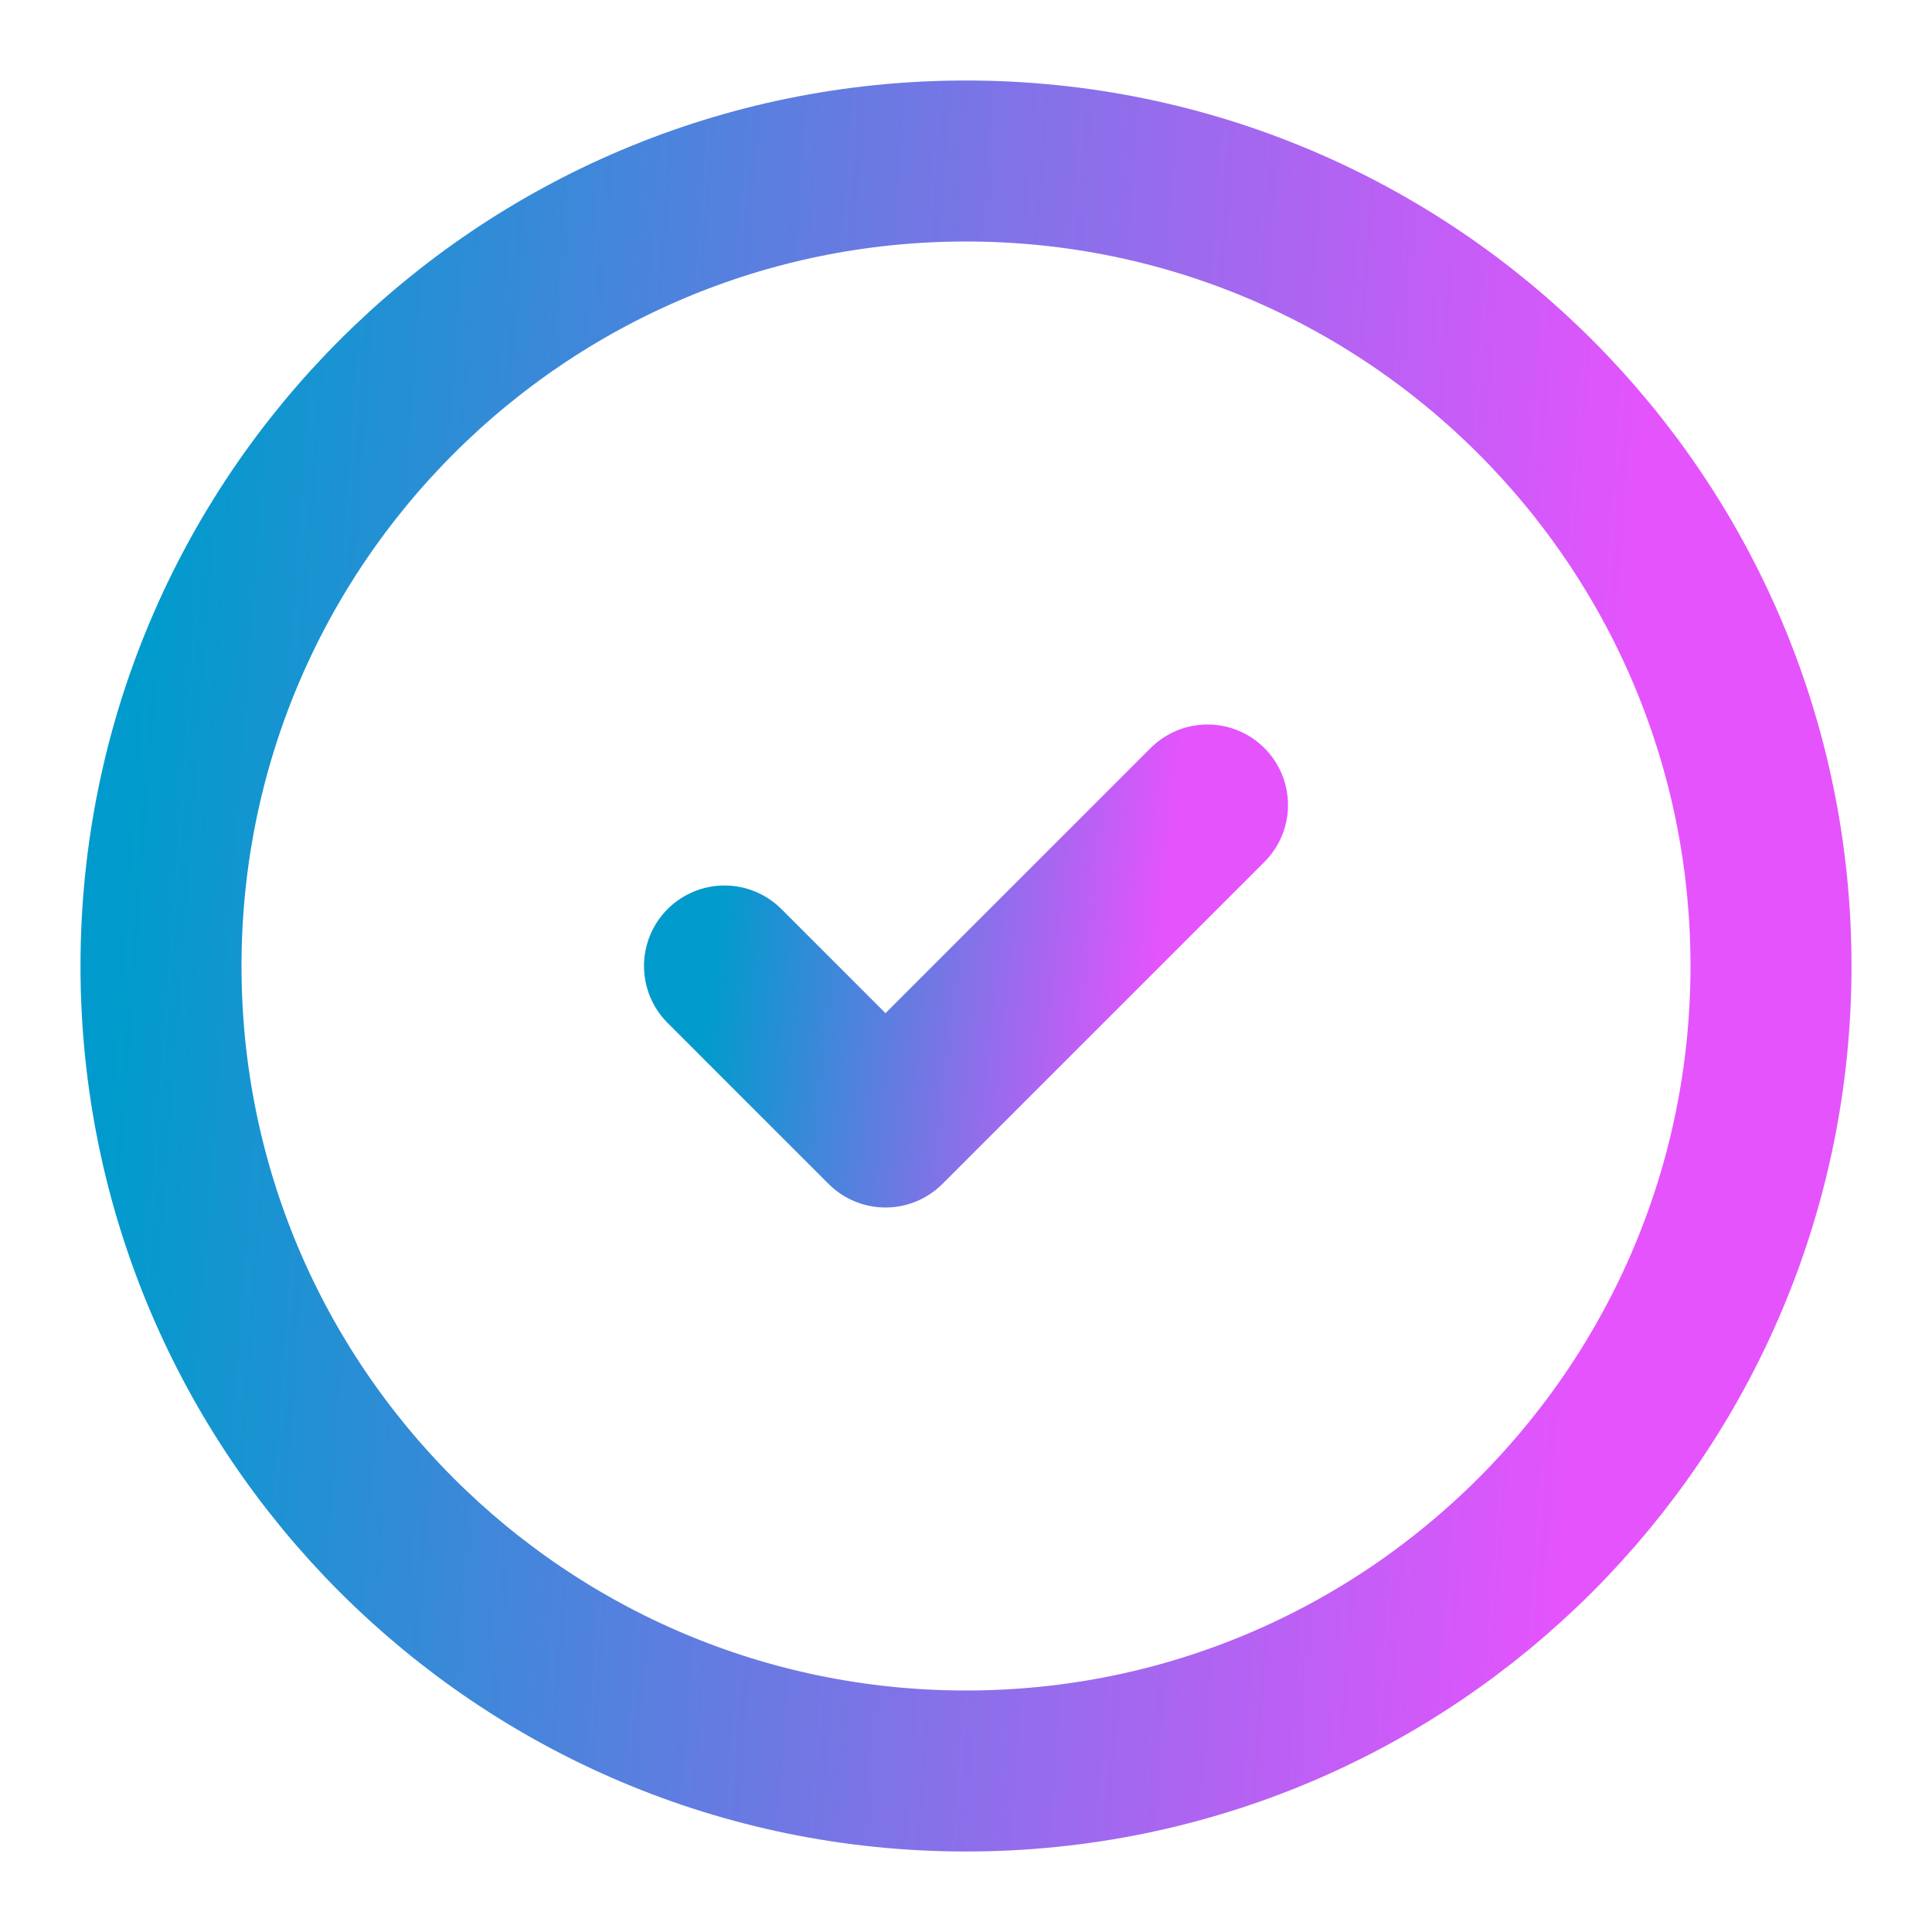 <svg xmlns="http://www.w3.org/2000/svg" width="48" height="48" viewBox="0 0 48 48" fill="none"><path d="M24 44C35.046 44 44 35.046 44 24C44 12.954 35.046 4 24 4C12.954 4 4 12.954 4 24C4 35.046 12.954 44 24 44Z" stroke="url(#paint0_linear_1975_99)" stroke-width="4" stroke-linecap="round" stroke-linejoin="round"></path><path d="M18 24L22 28L30 20" stroke="url(#paint1_linear_1975_99)" stroke-width="4" stroke-linecap="round" stroke-linejoin="round"></path><defs><linearGradient id="paint0_linear_1975_99" x1="4" y1="10.25" x2="40.899" y2="12.97" gradientUnits="userSpaceOnUse"><stop stop-color="#009BCC"></stop><stop offset="1" stop-color="#E553FD"></stop></linearGradient><linearGradient id="paint1_linear_1975_99" x1="18" y1="21.25" x2="28.995" y2="22.466" gradientUnits="userSpaceOnUse"><stop stop-color="#009BCC"></stop><stop offset="1" stop-color="#E553FD"></stop></linearGradient></defs></svg>